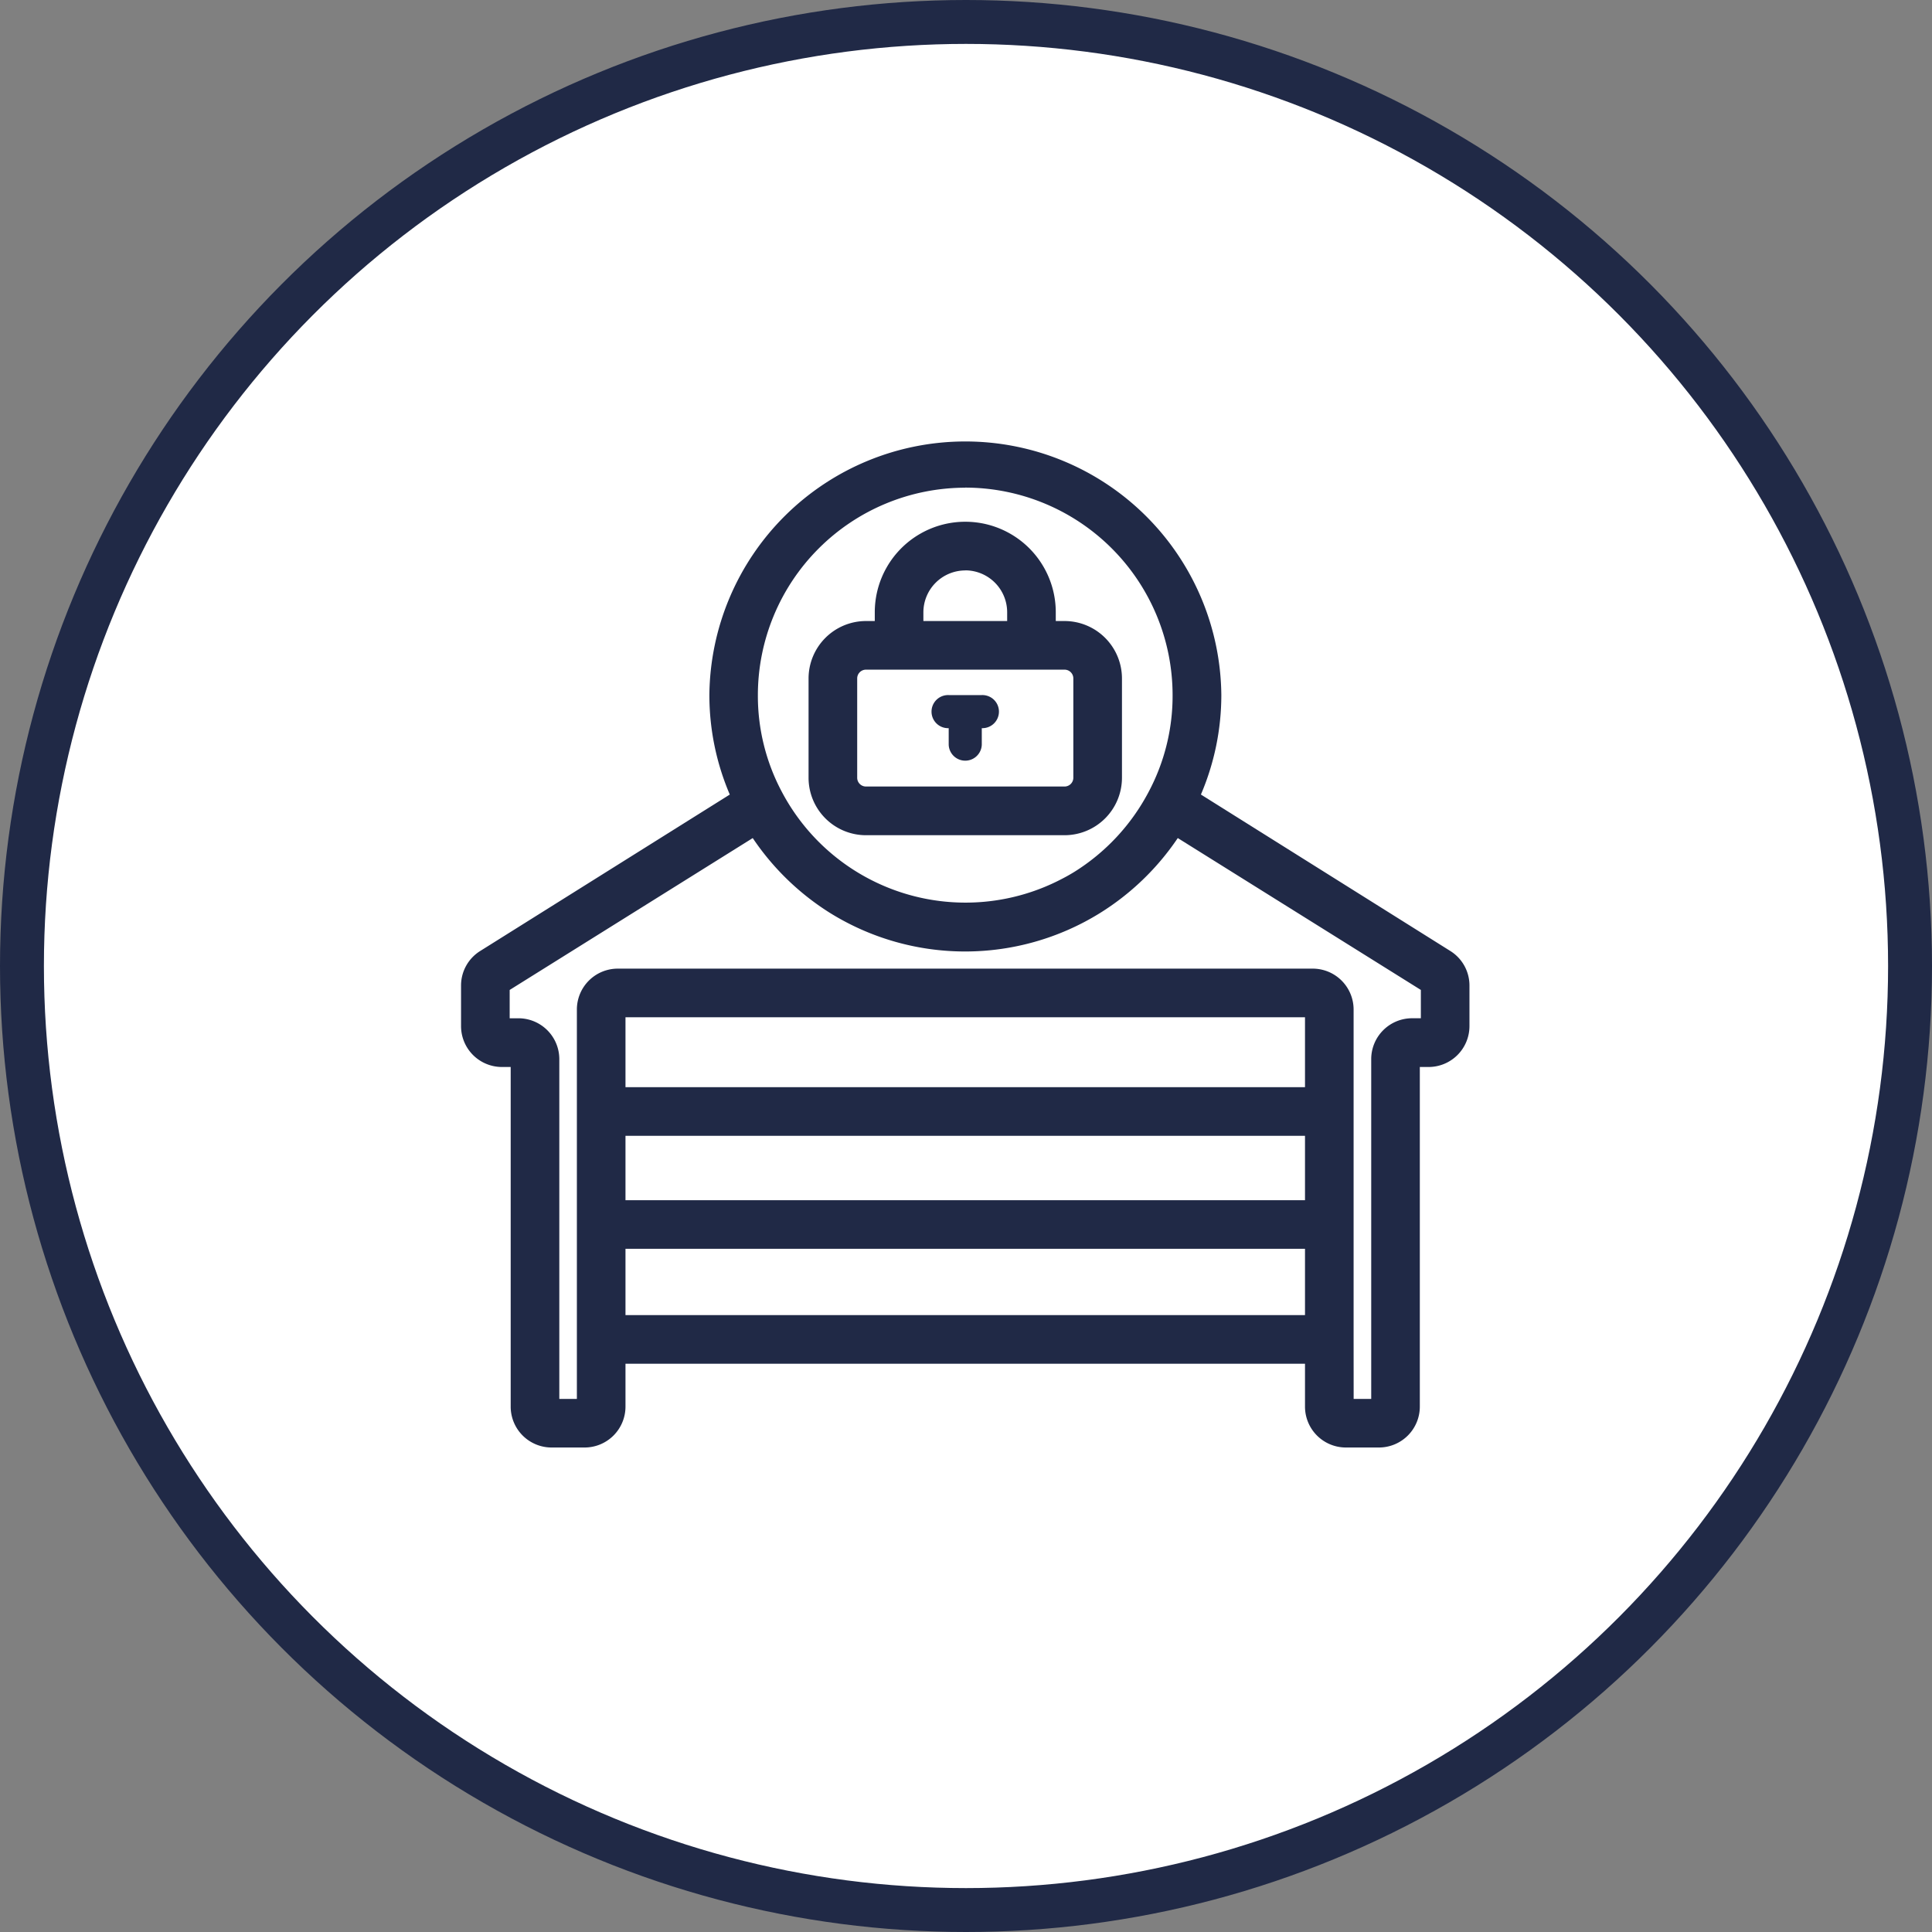 <svg xmlns="http://www.w3.org/2000/svg" width="88" height="88" viewBox="0 0 88 88"><rect x="0" y="0" width="88" height="88" fill="#808080" stroke="none"/><defs><style>.a{fill:#fff;stroke:#202946;stroke-linecap:round;stroke-linejoin:round;stroke-width:2px;}.b{fill:#202946;}</style></defs><g transform="translate(-2406 -386)"><g transform="translate(2407 387)"><circle class="a" cx="43" cy="43" r="43"/></g><g transform="translate(2431 410)"><path class="b" d="M41.058,19.315,29.7,12.19a11.522,11.522,0,0,0,.93-4.53,11.66,11.66,0,0,0-23.319,0,11.52,11.52,0,0,0,.93,4.531L-3.125,19.315A1.851,1.851,0,0,0-4,20.888v1.847A1.863,1.863,0,0,0-2.139,24.6h.4V40.071A1.863,1.863,0,0,0,.122,41.932H1.63A1.863,1.863,0,0,0,3.49,40.071V38.116H34.441v1.955A1.863,1.863,0,0,0,36.3,41.932H37.81a1.863,1.863,0,0,0,1.861-1.861V24.6h.4a1.863,1.863,0,0,0,1.861-1.861V20.887A1.851,1.851,0,0,0,41.058,19.315ZM34.441,25.52H3.49V22.334H34.441Zm0,2.214v2.933H3.49V27.734ZM3.49,32.881H34.441V35.9H3.49ZM36.655,37.01v0h0V31.774h0V26.628h0V21.981a1.863,1.863,0,0,0-1.861-1.861H3.137a1.863,1.863,0,0,0-1.861,1.861V39.718h-.8V24.242a1.863,1.863,0,0,0-1.861-1.861h-.4v-1.29L9.286,14.173A11.779,11.779,0,0,0,12.833,17.6a11.659,11.659,0,0,0,12.251,0,11.777,11.777,0,0,0,3.562-3.428l11.072,6.918v1.29h-.4a1.863,1.863,0,0,0-1.861,1.861V39.718h-.8Zm-17.69-38.8a9.456,9.456,0,0,1,9.445,9.447,9.308,9.308,0,0,1-1.1,4.429v0a9.515,9.515,0,0,1-3.385,3.633c-.173.106-.352.208-.532.3A9.457,9.457,0,0,1,10.624,12.09,9.3,9.3,0,0,1,9.52,7.66,9.456,9.456,0,0,1,18.966-1.786Z"/><path class="b" d="M177.815,52.941h9.045a2.618,2.618,0,0,0,2.615-2.615V45.8a2.618,2.618,0,0,0-2.615-2.615h-.4v-.4a4.122,4.122,0,1,0-8.244,0v.4h-.4A2.618,2.618,0,0,0,175.2,45.8v4.523A2.618,2.618,0,0,0,177.815,52.941ZM186.86,45.4a.4.4,0,0,1,.4.4v4.523a.4.4,0,0,1-.4.4h-9.045a.4.4,0,0,1-.4-.4V45.8a.4.4,0,0,1,.4-.4Zm-4.522-4.523a1.91,1.91,0,0,1,1.908,1.908v.4h-3.816v-.4A1.91,1.91,0,0,1,182.337,40.881Z" transform="translate(-163.371 -38.898)"/><path class="b" d="M239.687,129.507h0v.754a.754.754,0,0,0,1.507,0v-.754a.754.754,0,1,0,0-1.507h-1.508a.754.754,0,1,0,0,1.507Z" transform="translate(-221.475 -120.34)"/></g></g></svg>